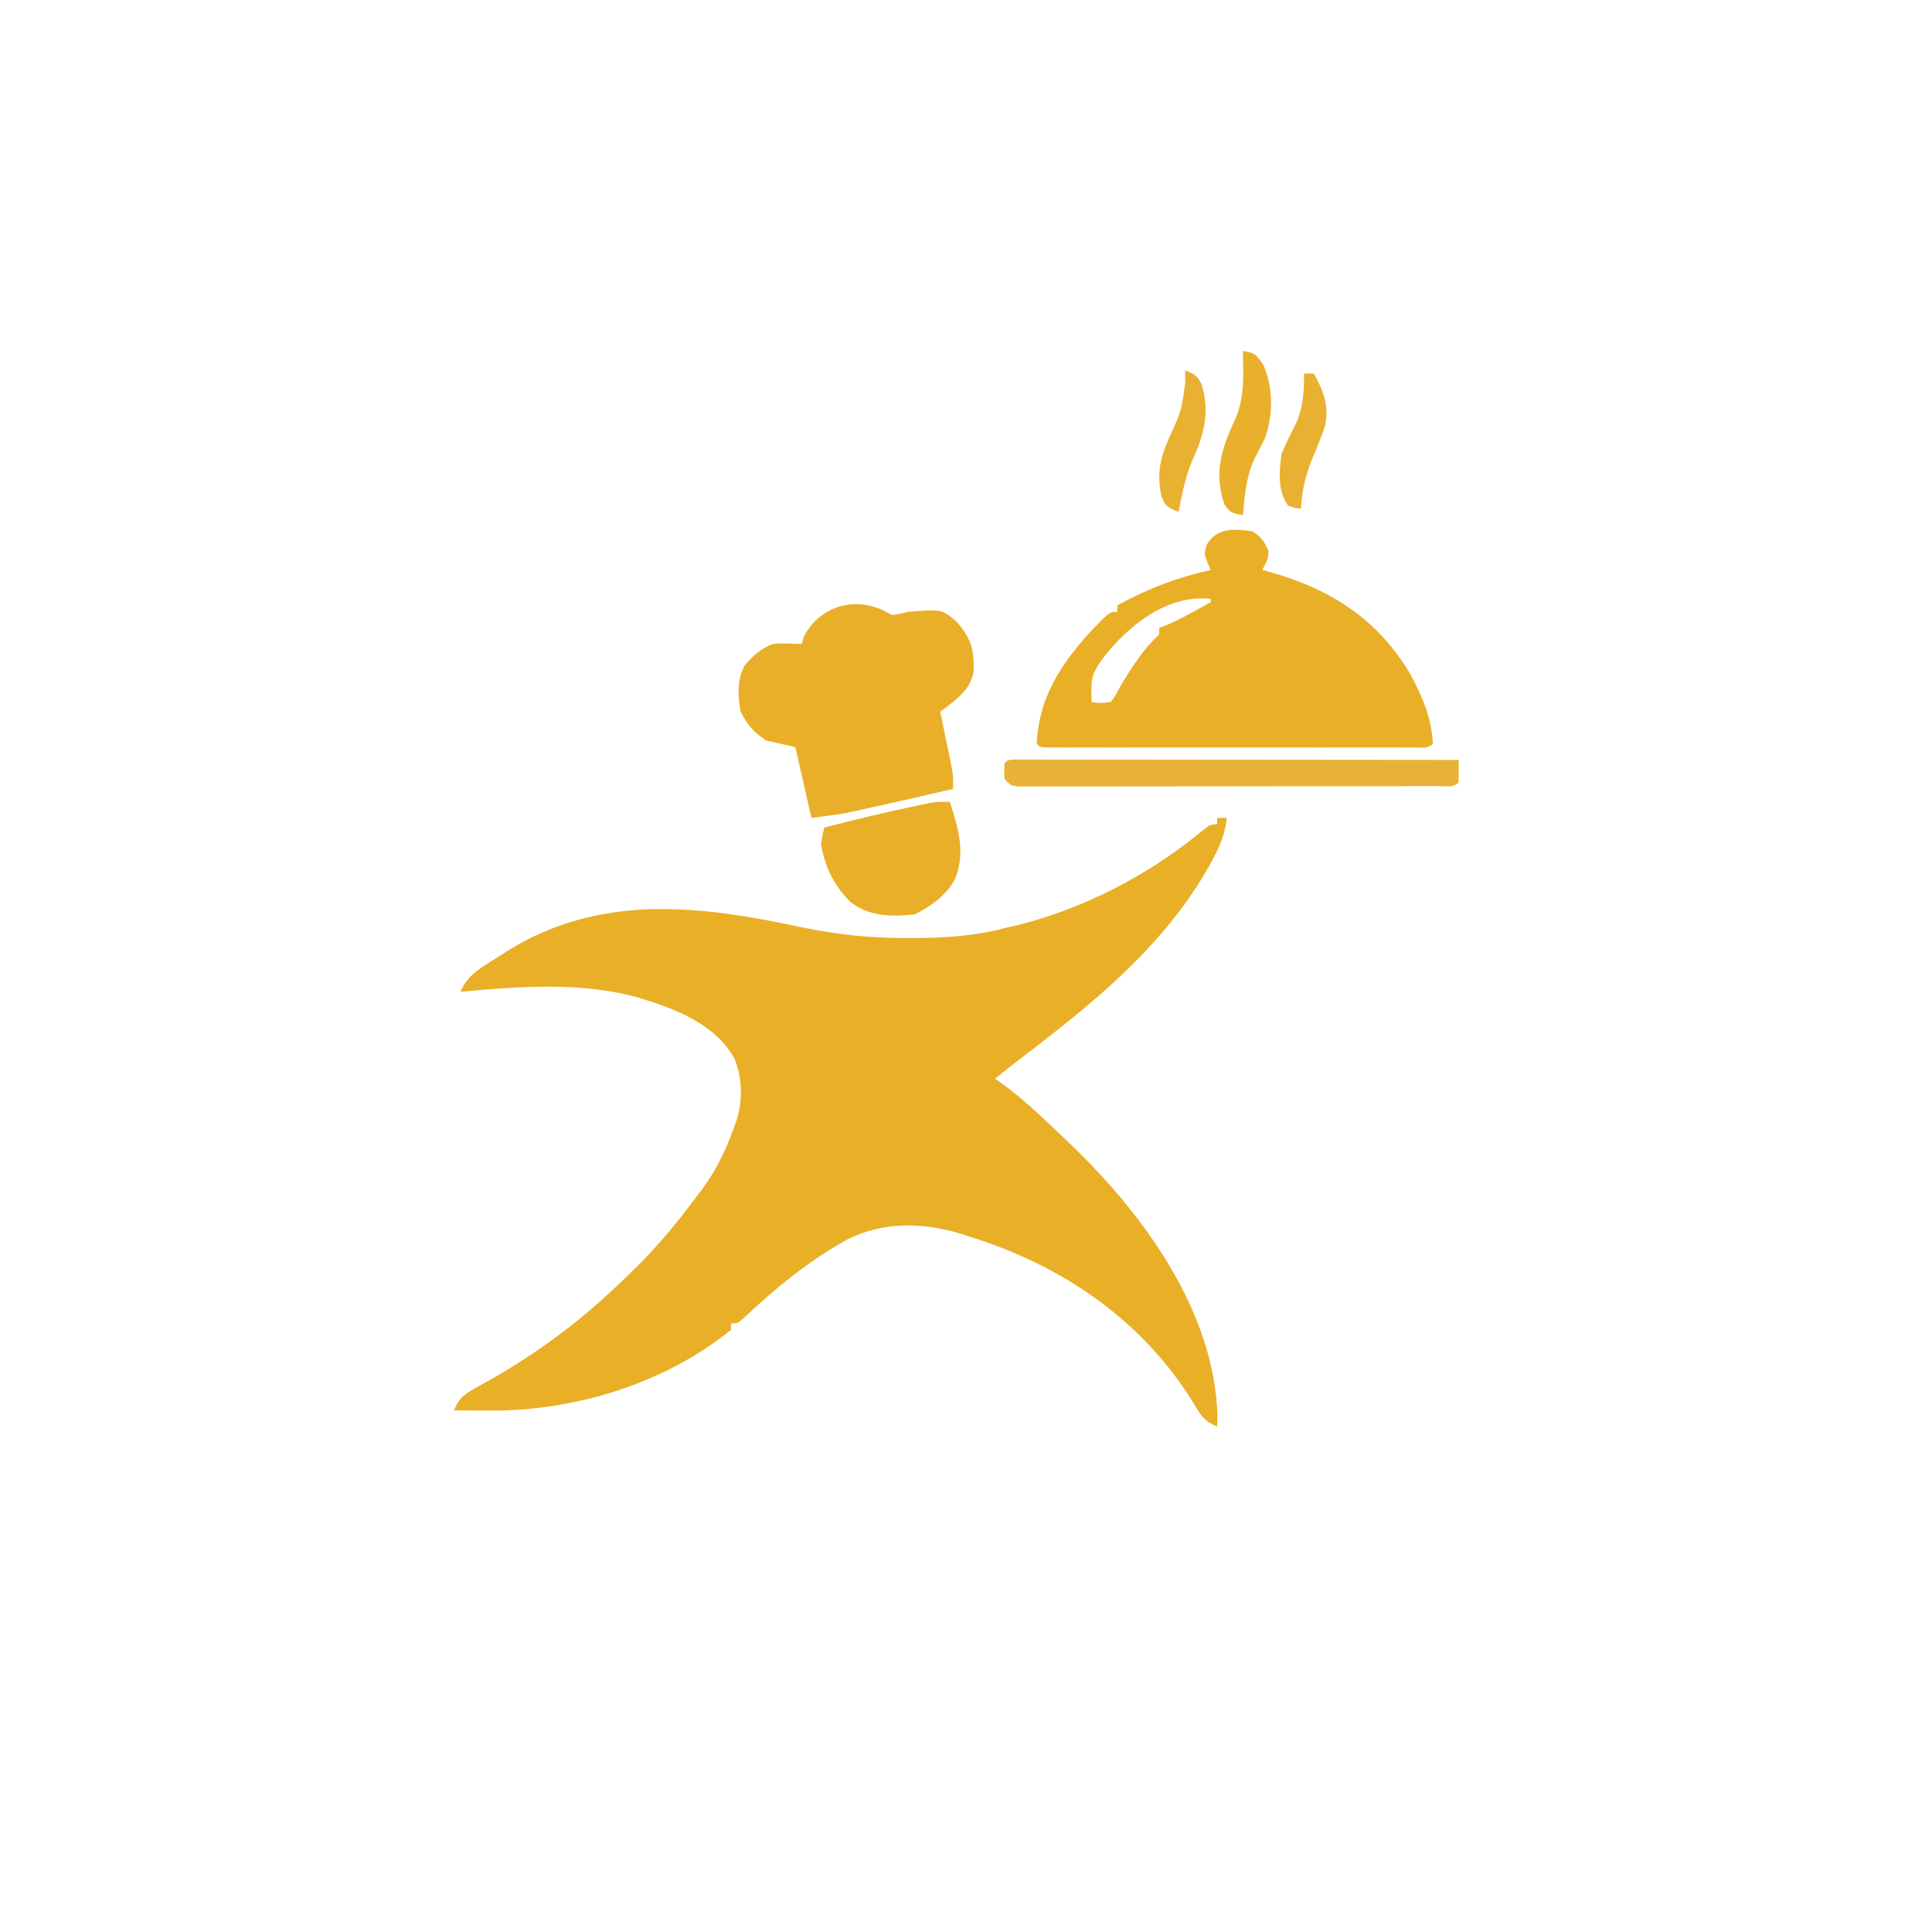 <?xml version="1.0" encoding="UTF-8"?>
<svg version="1.1" xmlns="http://www.w3.org/2000/svg" width="600" height="600">
<path d="M0 0 C0.99 0 1.98 0 3 0 C2.457 4.935 0.859 8.819 -1.5 13.125 C-1.859 13.783 -2.218 14.441 -2.588 15.119 C-11.804 31.614 -25.603 45.896 -40 58 C-40.857 58.722 -41.714 59.444 -42.598 60.188 C-48.634 65.19 -54.822 69.984 -61.055 74.738 C-63.731 76.793 -66.374 78.882 -69 81 C-67.948 81.743 -66.896 82.485 -65.812 83.25 C-59.458 88.038 -53.742 93.51 -48 99 C-47.316 99.65 -46.633 100.299 -45.928 100.969 C-23.235 122.651 -0.708 153.076 0.098 185.988 C0.065 186.982 0.033 187.976 0 189 C-3.805 187.529 -5.063 185.681 -7.062 182.188 C-23.172 155.89 -47.986 139.054 -77 130 C-78.061 129.658 -79.122 129.317 -80.215 128.965 C-91.957 125.576 -103.968 125.418 -115 131 C-126.739 137.489 -137.36 146.193 -147.074 155.383 C-149 157 -149 157 -151 157 C-151 157.66 -151 158.32 -151 159 C-171.667 175.783 -199.778 184.276 -226 184.062 C-227.061 184.058 -228.122 184.053 -229.215 184.049 C-231.81 184.037 -234.405 184.021 -237 184 C-235.559 180.359 -233.95 179.064 -230.555 177.188 C-229.65 176.676 -228.746 176.164 -227.814 175.636 C-226.844 175.096 -225.874 174.556 -224.875 174 C-210.137 165.536 -197.205 155.806 -185 144 C-184.505 143.531 -184.011 143.063 -183.501 142.58 C-175.992 135.456 -169.386 127.896 -163.196 119.602 C-162.121 118.162 -161.028 116.736 -159.934 115.312 C-155.465 109.29 -152.52 103.051 -150 96 C-149.741 95.29 -149.482 94.579 -149.215 93.848 C-147.289 87.61 -147.485 80.795 -149.906 74.73 C-156.129 63.736 -168.477 59.247 -179.992 55.734 C-197.688 50.873 -216.893 52.327 -235 54 C-232.752 48.453 -227.859 46.125 -223 43 C-222.087 42.407 -221.175 41.814 -220.234 41.203 C-191.437 23.421 -160.525 27.142 -128.766 34.035 C-117.861 36.305 -107.332 37.361 -96.188 37.312 C-94.868 37.308 -93.549 37.304 -92.189 37.3 C-82.737 37.19 -74.133 36.443 -65 34 C-63.891 33.745 -62.783 33.49 -61.641 33.227 C-41.831 28.251 -21.8 17.999 -5.983 5.098 C-2.179 2 -2.179 2 0 2 C0 1.34 0 0.68 0 0 Z " fill="#E9AF27" transform="translate(378,254)"/>
<path d="M0 0 C2.683 1.832 3.594 3.073 4.875 6 C5.032 8.52 4.178 9.809 3 12 C4.524 12.42 4.524 12.42 6.078 12.848 C24.575 18.149 39.045 27.528 48.988 44.367 C52.703 51.222 55.633 58.117 56 66 C54.369 67.631 52.544 67.126 50.293 67.127 C48.766 67.131 48.766 67.131 47.208 67.136 C45.518 67.132 45.518 67.132 43.795 67.129 C42.616 67.131 41.437 67.133 40.223 67.135 C36.981 67.138 33.74 67.137 30.498 67.134 C27.113 67.132 23.727 67.134 20.342 67.136 C14.655 67.138 8.969 67.135 3.283 67.13 C-3.3 67.125 -9.883 67.127 -16.466 67.132 C-22.109 67.137 -27.751 67.137 -33.394 67.135 C-36.768 67.133 -40.142 67.133 -43.516 67.136 C-47.276 67.139 -51.035 67.135 -54.795 67.129 C-55.921 67.131 -57.047 67.133 -58.208 67.136 C-59.226 67.133 -60.244 67.13 -61.293 67.127 C-62.183 67.127 -63.073 67.126 -63.99 67.126 C-66 67 -66 67 -67 66 C-66.472 49.892 -57.13 37.779 -46.137 26.836 C-44 25 -44 25 -42 25 C-42 24.34 -42 23.68 -42 23 C-32.485 17.781 -23.587 14.387 -13 12 C-13.344 11.23 -13.688 10.461 -14.043 9.668 C-15 7 -15 7 -14.312 4.312 C-11.144 -1.27 -5.694 -0.765 0 0 Z M-46.062 38.875 C-48.735 42.485 -50.136 44.598 -50.062 49.125 C-50.042 50.404 -50.021 51.682 -50 53 C-47.126 53.417 -47.126 53.417 -44 53 C-42.418 50.771 -42.418 50.771 -41 48 C-37.417 42.09 -34.045 36.739 -29 32 C-29 31.34 -29 30.68 -29 30 C-28.295 29.734 -27.59 29.469 -26.863 29.195 C-23.844 27.935 -21.048 26.46 -18.188 24.875 C-17.212 24.336 -16.236 23.797 -15.23 23.242 C-14.126 22.627 -14.126 22.627 -13 22 C-13 21.67 -13 21.34 -13 21 C-26.269 19.492 -38.278 29.033 -46.062 38.875 Z " fill="#E9AF27" transform="translate(389,165)"/>
<path d="M0 0 C0.887 0.474 1.774 0.949 2.688 1.438 C5.038 1.152 5.038 1.152 7.688 0.438 C18.21 -0.381 18.21 -0.381 22.688 3.438 C27.231 8.612 28.15 11.795 28.105 18.605 C27.3 24.061 23.677 26.914 19.484 30.125 C18.891 30.558 18.298 30.991 17.688 31.438 C17.809 32.022 17.93 32.607 18.055 33.21 C18.603 35.868 19.145 38.528 19.688 41.188 C19.974 42.568 19.974 42.568 20.266 43.977 C20.536 45.311 20.536 45.311 20.812 46.672 C20.98 47.489 21.148 48.306 21.32 49.147 C21.688 51.438 21.688 51.438 21.688 55.438 C13.433 57.386 5.158 59.238 -3.125 61.062 C-4.103 61.281 -5.081 61.499 -6.088 61.723 C-7.508 62.034 -7.508 62.034 -8.957 62.352 C-9.796 62.537 -10.635 62.722 -11.499 62.913 C-15.078 63.58 -18.701 63.986 -22.312 64.438 C-23.962 57.178 -25.613 49.917 -27.312 42.438 C-30.282 41.778 -33.252 41.117 -36.312 40.438 C-40.192 37.992 -42.231 35.49 -44.312 31.438 C-45.164 26.594 -45.465 21.602 -43.105 17.172 C-40.548 14.09 -38.067 11.923 -34.312 10.438 C-31.953 10.242 -31.953 10.242 -29.562 10.312 C-28.763 10.331 -27.964 10.349 -27.141 10.367 C-26.537 10.39 -25.934 10.414 -25.312 10.438 C-25.127 9.736 -24.941 9.035 -24.75 8.312 C-20.064 -1.06 -9.406 -4.437 0 0 Z " fill="#E9AF28" transform="translate(274.312,189.562)"/>
<path d="M0 0 C2.567 8.174 5.004 15.965 1.5 24.188 C-1.294 29.213 -5.925 32.463 -11 35 C-18.344 35.689 -25.032 35.726 -31 31 C-36.015 26.042 -38.985 19.988 -40 13 C-39.566 10.199 -39.566 10.199 -39 8 C-30.287 5.741 -21.554 3.626 -12.75 1.75 C-11.941 1.575 -11.131 1.4 -10.298 1.22 C-9.534 1.06 -8.771 0.899 -7.984 0.734 C-7.311 0.592 -6.638 0.45 -5.944 0.304 C-4 0 -4 0 0 0 Z " fill="#E9AF29" transform="translate(295,249)"/>
<path d="M0 0 C1.547 0.001 1.547 0.001 3.126 0.003 C4.305 0.001 5.484 0 6.7 -0.001 C8.658 0.004 8.658 0.004 10.656 0.01 C12.035 0.01 13.414 0.01 14.794 0.009 C18.55 0.009 22.306 0.015 26.062 0.022 C29.983 0.028 33.904 0.028 37.825 0.03 C45.256 0.033 52.686 0.041 60.116 0.051 C68.573 0.062 77.03 0.068 85.487 0.073 C102.888 0.083 120.289 0.101 137.691 0.123 C137.733 2.456 137.731 4.79 137.691 7.123 C135.97 8.843 133.692 8.253 131.345 8.257 C130.185 8.261 129.025 8.265 127.831 8.27 C126.547 8.269 125.263 8.269 123.941 8.268 C122.584 8.271 121.228 8.275 119.871 8.278 C116.177 8.287 112.483 8.29 108.789 8.29 C105.71 8.291 102.63 8.295 99.551 8.298 C92.289 8.307 85.027 8.309 77.765 8.308 C70.263 8.308 62.761 8.318 55.259 8.334 C48.827 8.347 42.396 8.353 35.965 8.352 C32.119 8.352 28.274 8.355 24.428 8.365 C20.813 8.375 17.197 8.375 13.582 8.368 C11.617 8.366 9.651 8.374 7.686 8.383 C6.523 8.379 5.361 8.375 4.163 8.37 C3.149 8.371 2.134 8.371 1.089 8.372 C-1.309 8.123 -1.309 8.123 -3.309 6.123 C-3.497 3.561 -3.497 3.561 -3.309 1.123 C-2.309 0.123 -2.309 0.123 0 0 Z " fill="#E7B236" transform="translate(315.309,235.877)"/>
<path d="M0 0 C3.643 0.597 3.909 0.874 6.25 4.125 C9.478 11.342 9.51 20.033 6.719 27.367 C5.659 29.491 4.576 31.604 3.469 33.703 C0.996 39.254 0.525 44.968 0 51 C-3.781 50.289 -3.781 50.289 -5.75 47.688 C-9.1 37.804 -6.68 30.368 -2.402 21.188 C0.596 14.372 0.135 7.329 0 0 Z " fill="#E9B02B" transform="translate(386,109)"/>
<path d="M0 0 C2.729 1.001 3.794 1.584 5.105 4.234 C7.853 12.728 5.967 20.048 2.312 27.887 C0.128 33.067 -0.909 38.502 -2 44 C-5.844 42.336 -5.844 42.336 -7.25 39.312 C-8.764 32.628 -7.848 27.625 -5.125 21.438 C-1.161 12.846 -1.161 12.846 0.125 3.625 C0.084 2.429 0.043 1.232 0 0 Z " fill="#E9B131" transform="translate(368,115)"/>
<path d="M0 0 C0.99 0 1.98 0 3 0 C5.973 5.17 7.825 10.229 6.527 16.16 C5.5 19.343 4.256 22.402 2.941 25.477 C0.559 31.113 -0.605 35.879 -1 42 C-2.875 41.75 -2.875 41.75 -5 41 C-8.295 36.343 -7.75 30.405 -7 25 C-5.649 21.64 -4.057 18.489 -2.402 15.27 C-0.259 10.273 -0.019 5.386 0 0 Z " fill="#E9B131" transform="translate(405,116)"/>
</svg>

